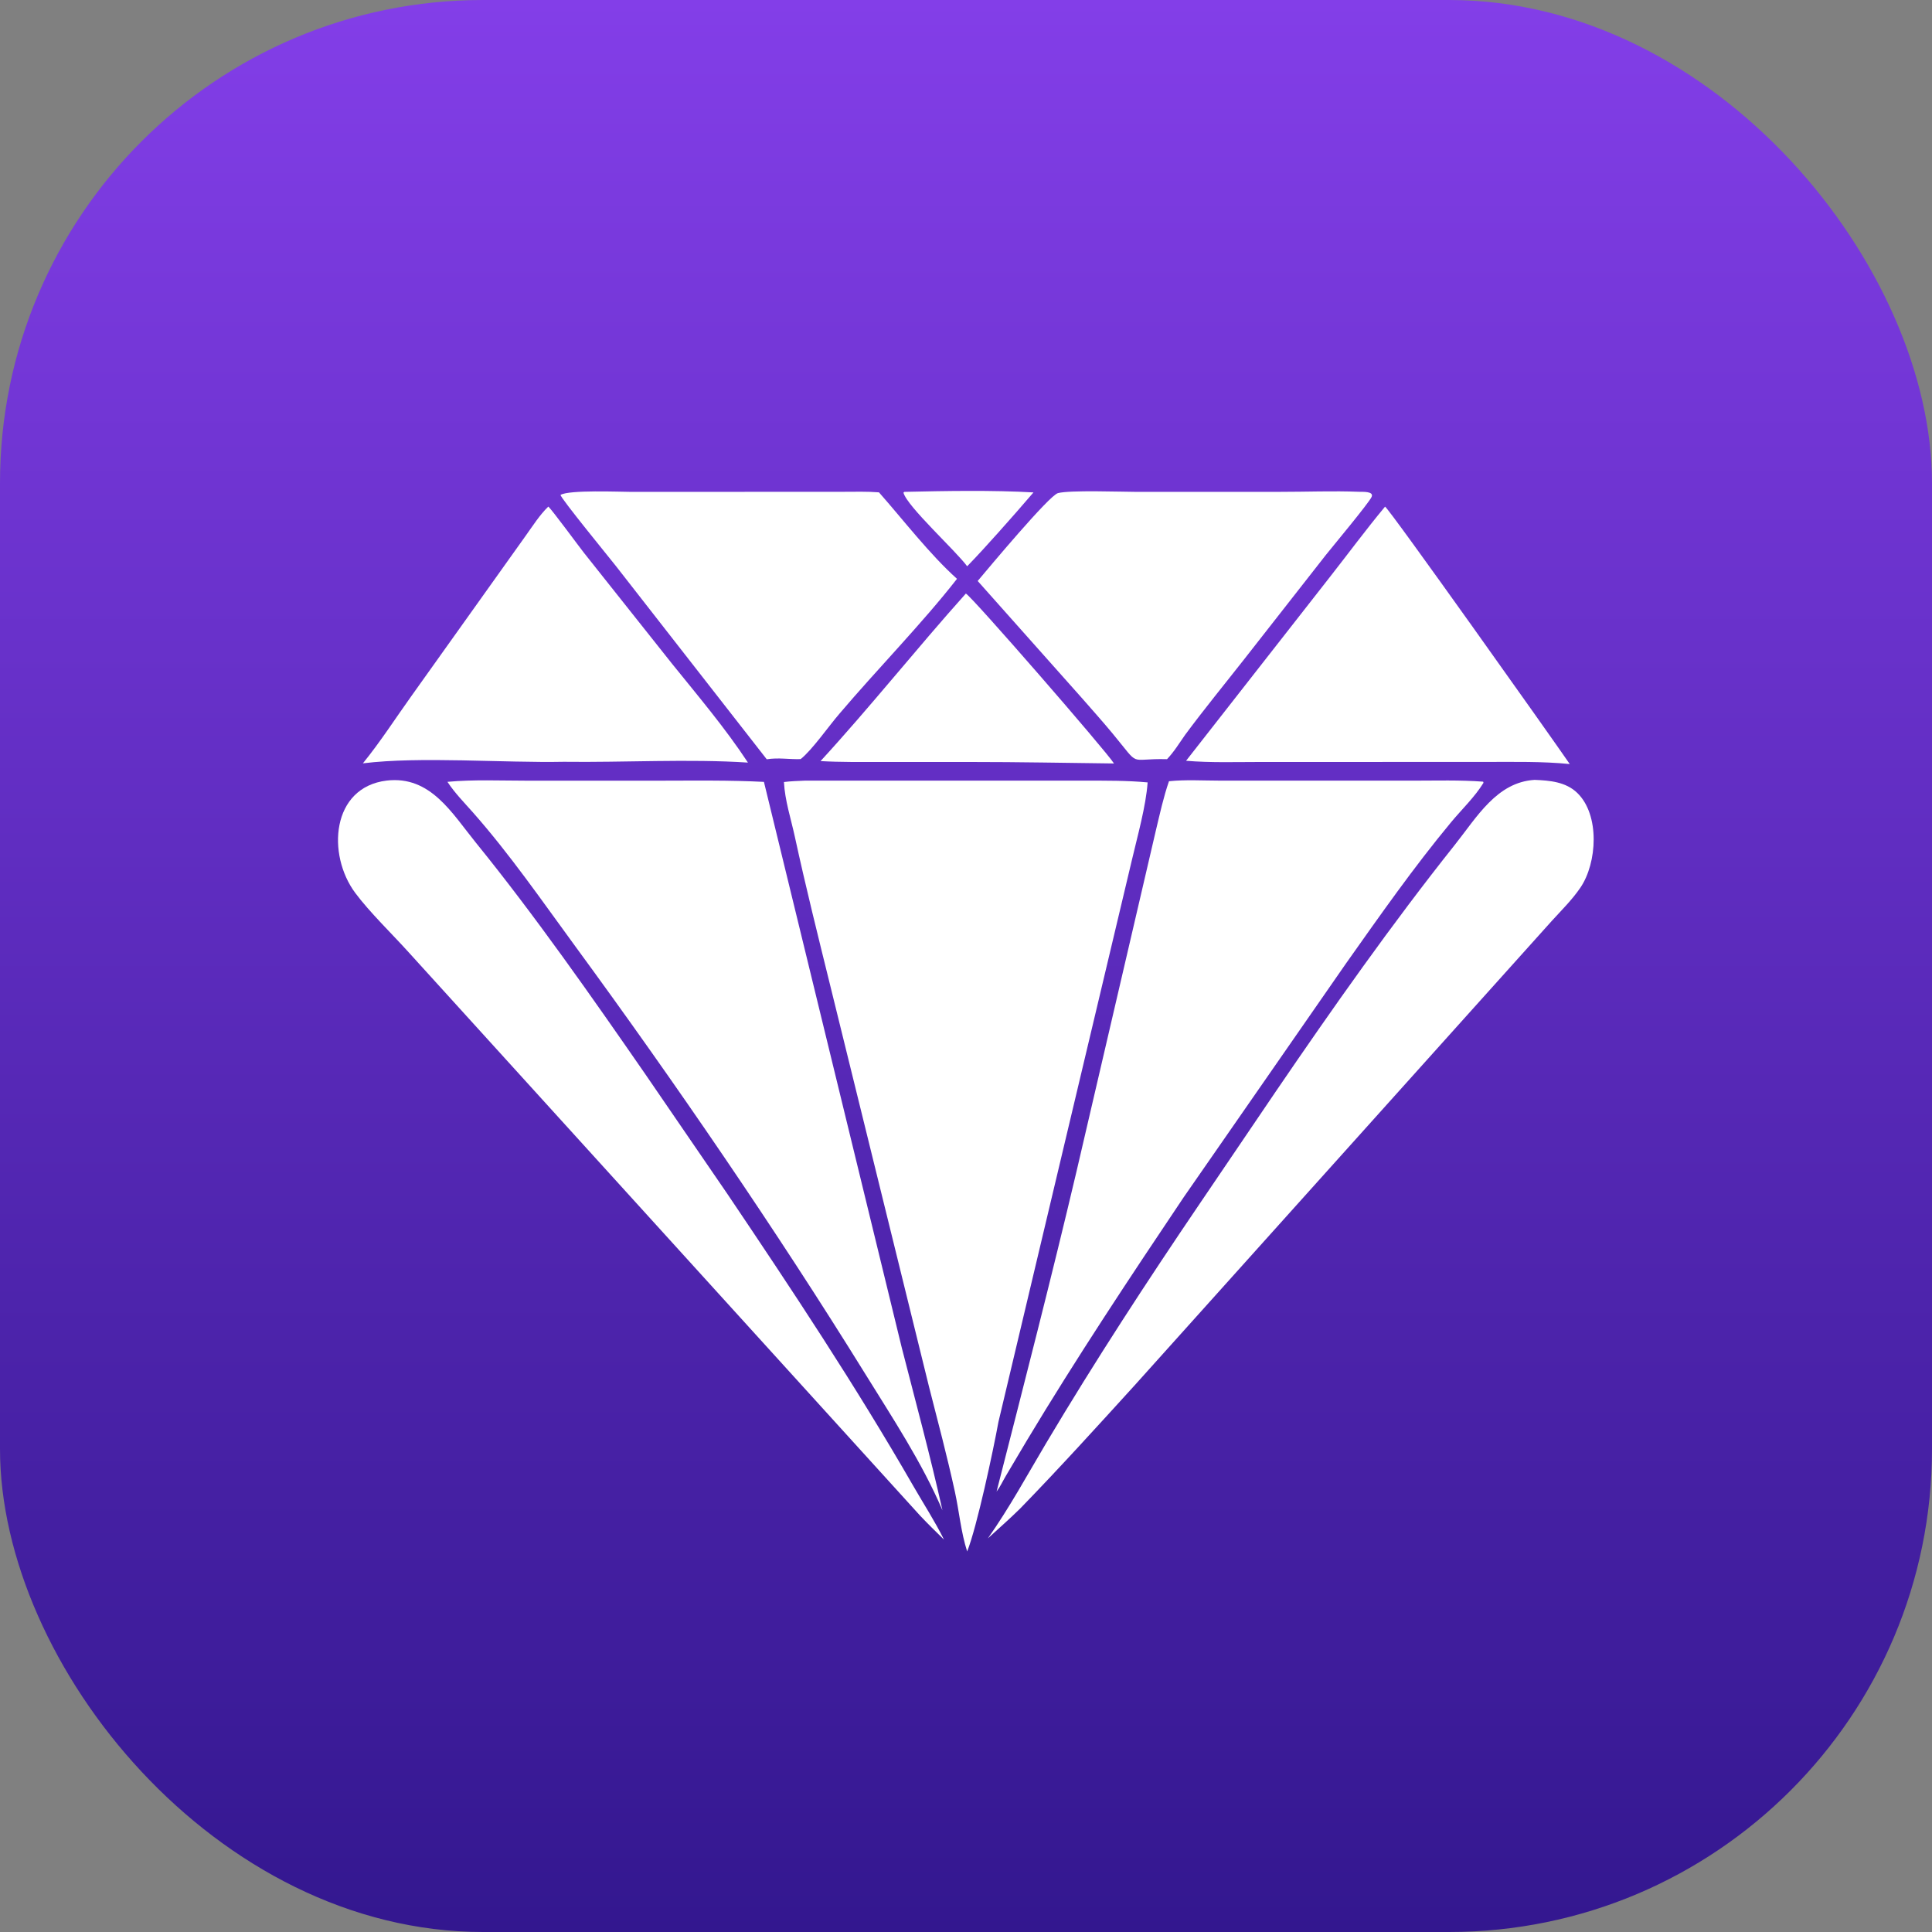 <svg width="80" height="80" viewBox="0 0 80 80" fill="none" xmlns="http://www.w3.org/2000/svg">
    <rect x="0" y="0" width="80" height="80" fill="#808080" stroke="none"/>
    <rect width="80" height="80" rx="20" fill="url(#paint0_linear_0_93)"/>
    <path d="M31.749 31.44L25.502 23.436C25.287 23.16 23.188 20.597 23.211 20.493C23.567 20.277 25.673 20.366 26.161 20.368L34.929 20.364C35.417 20.364 35.91 20.347 36.396 20.387C37.412 21.538 38.489 22.945 39.627 23.968C38.208 25.789 36.3 27.737 34.769 29.542C34.324 30.054 33.633 31.052 33.153 31.433C32.668 31.448 32.239 31.363 31.749 31.44Z" fill="white"/>
    <path d="M40.048 23.448C39.572 22.8 37.559 20.969 37.41 20.4L37.444 20.367C39.114 20.328 41.137 20.293 42.794 20.39C42.314 20.953 41.825 21.505 41.333 22.057C40.91 22.526 40.489 22.997 40.048 23.448Z" fill="white"/>
    <path d="M40.484 24.057C40.914 23.546 43.44 20.517 43.807 20.419C44.296 20.288 46.452 20.366 47.101 20.368L53.018 20.366C54.099 20.367 55.199 20.321 56.279 20.364C56.418 20.369 56.896 20.336 56.797 20.573C56.694 20.816 55.178 22.63 54.901 22.98L51.52 27.297C50.703 28.338 49.866 29.358 49.078 30.422C48.84 30.761 48.61 31.137 48.324 31.436C46.667 31.392 47.266 31.817 46.074 30.378C45.665 29.883 45.234 29.404 44.812 28.92L40.484 24.057Z" fill="white"/>
    <path d="M15.027 31.608C15.751 30.716 16.376 29.742 17.044 28.809L21.78 22.167C22.069 21.763 22.346 21.324 22.704 20.977C22.834 21.076 23.983 22.642 24.181 22.892L27.836 27.494C28.911 28.828 30.029 30.145 30.971 31.577C28.542 31.418 25.81 31.576 23.345 31.544C20.863 31.594 17.391 31.315 15.027 31.608Z" fill="white"/>
    <path d="M49.113 31.502L55.041 23.927C55.811 22.947 56.555 21.936 57.352 20.979C57.514 21.048 64.26 30.558 65 31.637C63.842 31.524 62.691 31.55 61.529 31.55L56.938 31.551L52.159 31.552C51.146 31.552 50.124 31.587 49.113 31.502Z" fill="white"/>
    <path d="M33.977 31.515C36.027 29.283 37.96 26.849 39.994 24.578C40.23 24.682 45.812 31.105 46.128 31.614C44.145 31.591 42.191 31.551 40.199 31.552L36.474 31.552C35.641 31.551 34.809 31.563 33.977 31.515Z" fill="white"/>
    <path d="M40.906 63.7C41.798 62.434 42.535 61.076 43.325 59.747C45.335 56.369 47.481 53.079 49.688 49.827L52.819 45.209C55.187 41.736 57.626 38.269 60.245 34.978C61.156 33.832 61.98 32.387 63.545 32.293C64.172 32.318 64.836 32.373 65.312 32.834C66.255 33.746 66.135 35.735 65.442 36.754C65.1 37.257 64.657 37.692 64.249 38.141L46.998 57.347C45.434 59.066 43.866 60.795 42.246 62.462C41.814 62.889 41.355 63.29 40.906 63.7Z" fill="white"/>
    <path d="M38.099 62.759L16.922 39.433C16.237 38.673 15.302 37.771 14.709 36.973C13.527 35.383 13.719 32.599 16.012 32.322C17.827 32.11 18.709 33.667 19.715 34.906C22.139 37.893 24.532 41.316 26.732 44.495L30.119 49.438C32.794 53.408 35.429 57.379 37.817 61.53C38.245 62.274 38.706 62.981 39.089 63.752C38.754 63.426 38.42 63.099 38.099 62.759Z" fill="white"/>
    <path d="M18.527 32.374C19.606 32.274 20.716 32.326 21.799 32.326L27.332 32.326C28.766 32.325 30.2 32.302 31.633 32.376L37.341 55.808C37.916 58.051 38.52 60.277 39.025 62.538C38.172 60.546 36.955 58.711 35.818 56.874C32.156 50.96 27.931 44.791 23.819 39.181C22.452 37.316 21.118 35.379 19.585 33.643C19.221 33.231 18.83 32.835 18.527 32.374Z" fill="white"/>
    <path d="M32.461 32.382C32.751 32.345 33.045 32.338 33.336 32.324L44.961 32.325C45.816 32.325 46.668 32.318 47.521 32.398C47.451 33.383 47.102 34.616 46.873 35.596L41.344 58.876C41.131 60.046 40.452 63.235 40.048 64.242C39.791 63.447 39.718 62.587 39.54 61.77C39.222 60.313 38.836 58.862 38.467 57.416L34.385 40.837C33.878 38.781 33.363 36.722 32.914 34.653C32.751 33.899 32.502 33.154 32.461 32.382Z" fill="white"/>
    <path d="M41.266 61.763C42.399 57.323 43.528 52.955 44.582 48.481L47.865 34.375C48.027 33.698 48.177 33.007 48.405 32.349C49.09 32.278 49.809 32.323 50.498 32.324L58.502 32.325C59.47 32.325 60.449 32.294 61.414 32.367L61.428 32.415C61.072 32.996 60.528 33.515 60.092 34.04C58.534 35.916 57.148 37.898 55.741 39.886L49.015 49.574C46.79 52.888 44.564 56.241 42.509 59.666L41.648 61.118C41.525 61.326 41.411 61.572 41.266 61.763Z" fill="white"/>
    <defs>
        <linearGradient id="paint0_linear_0_93" x1="40" y1="0" x2="40" y2="80" gradientUnits="userSpaceOnUse">
            <stop stop-color="#833EE8"/>
            <stop offset="1" stop-color="#33178F"/>
        </linearGradient>
    </defs>
</svg>